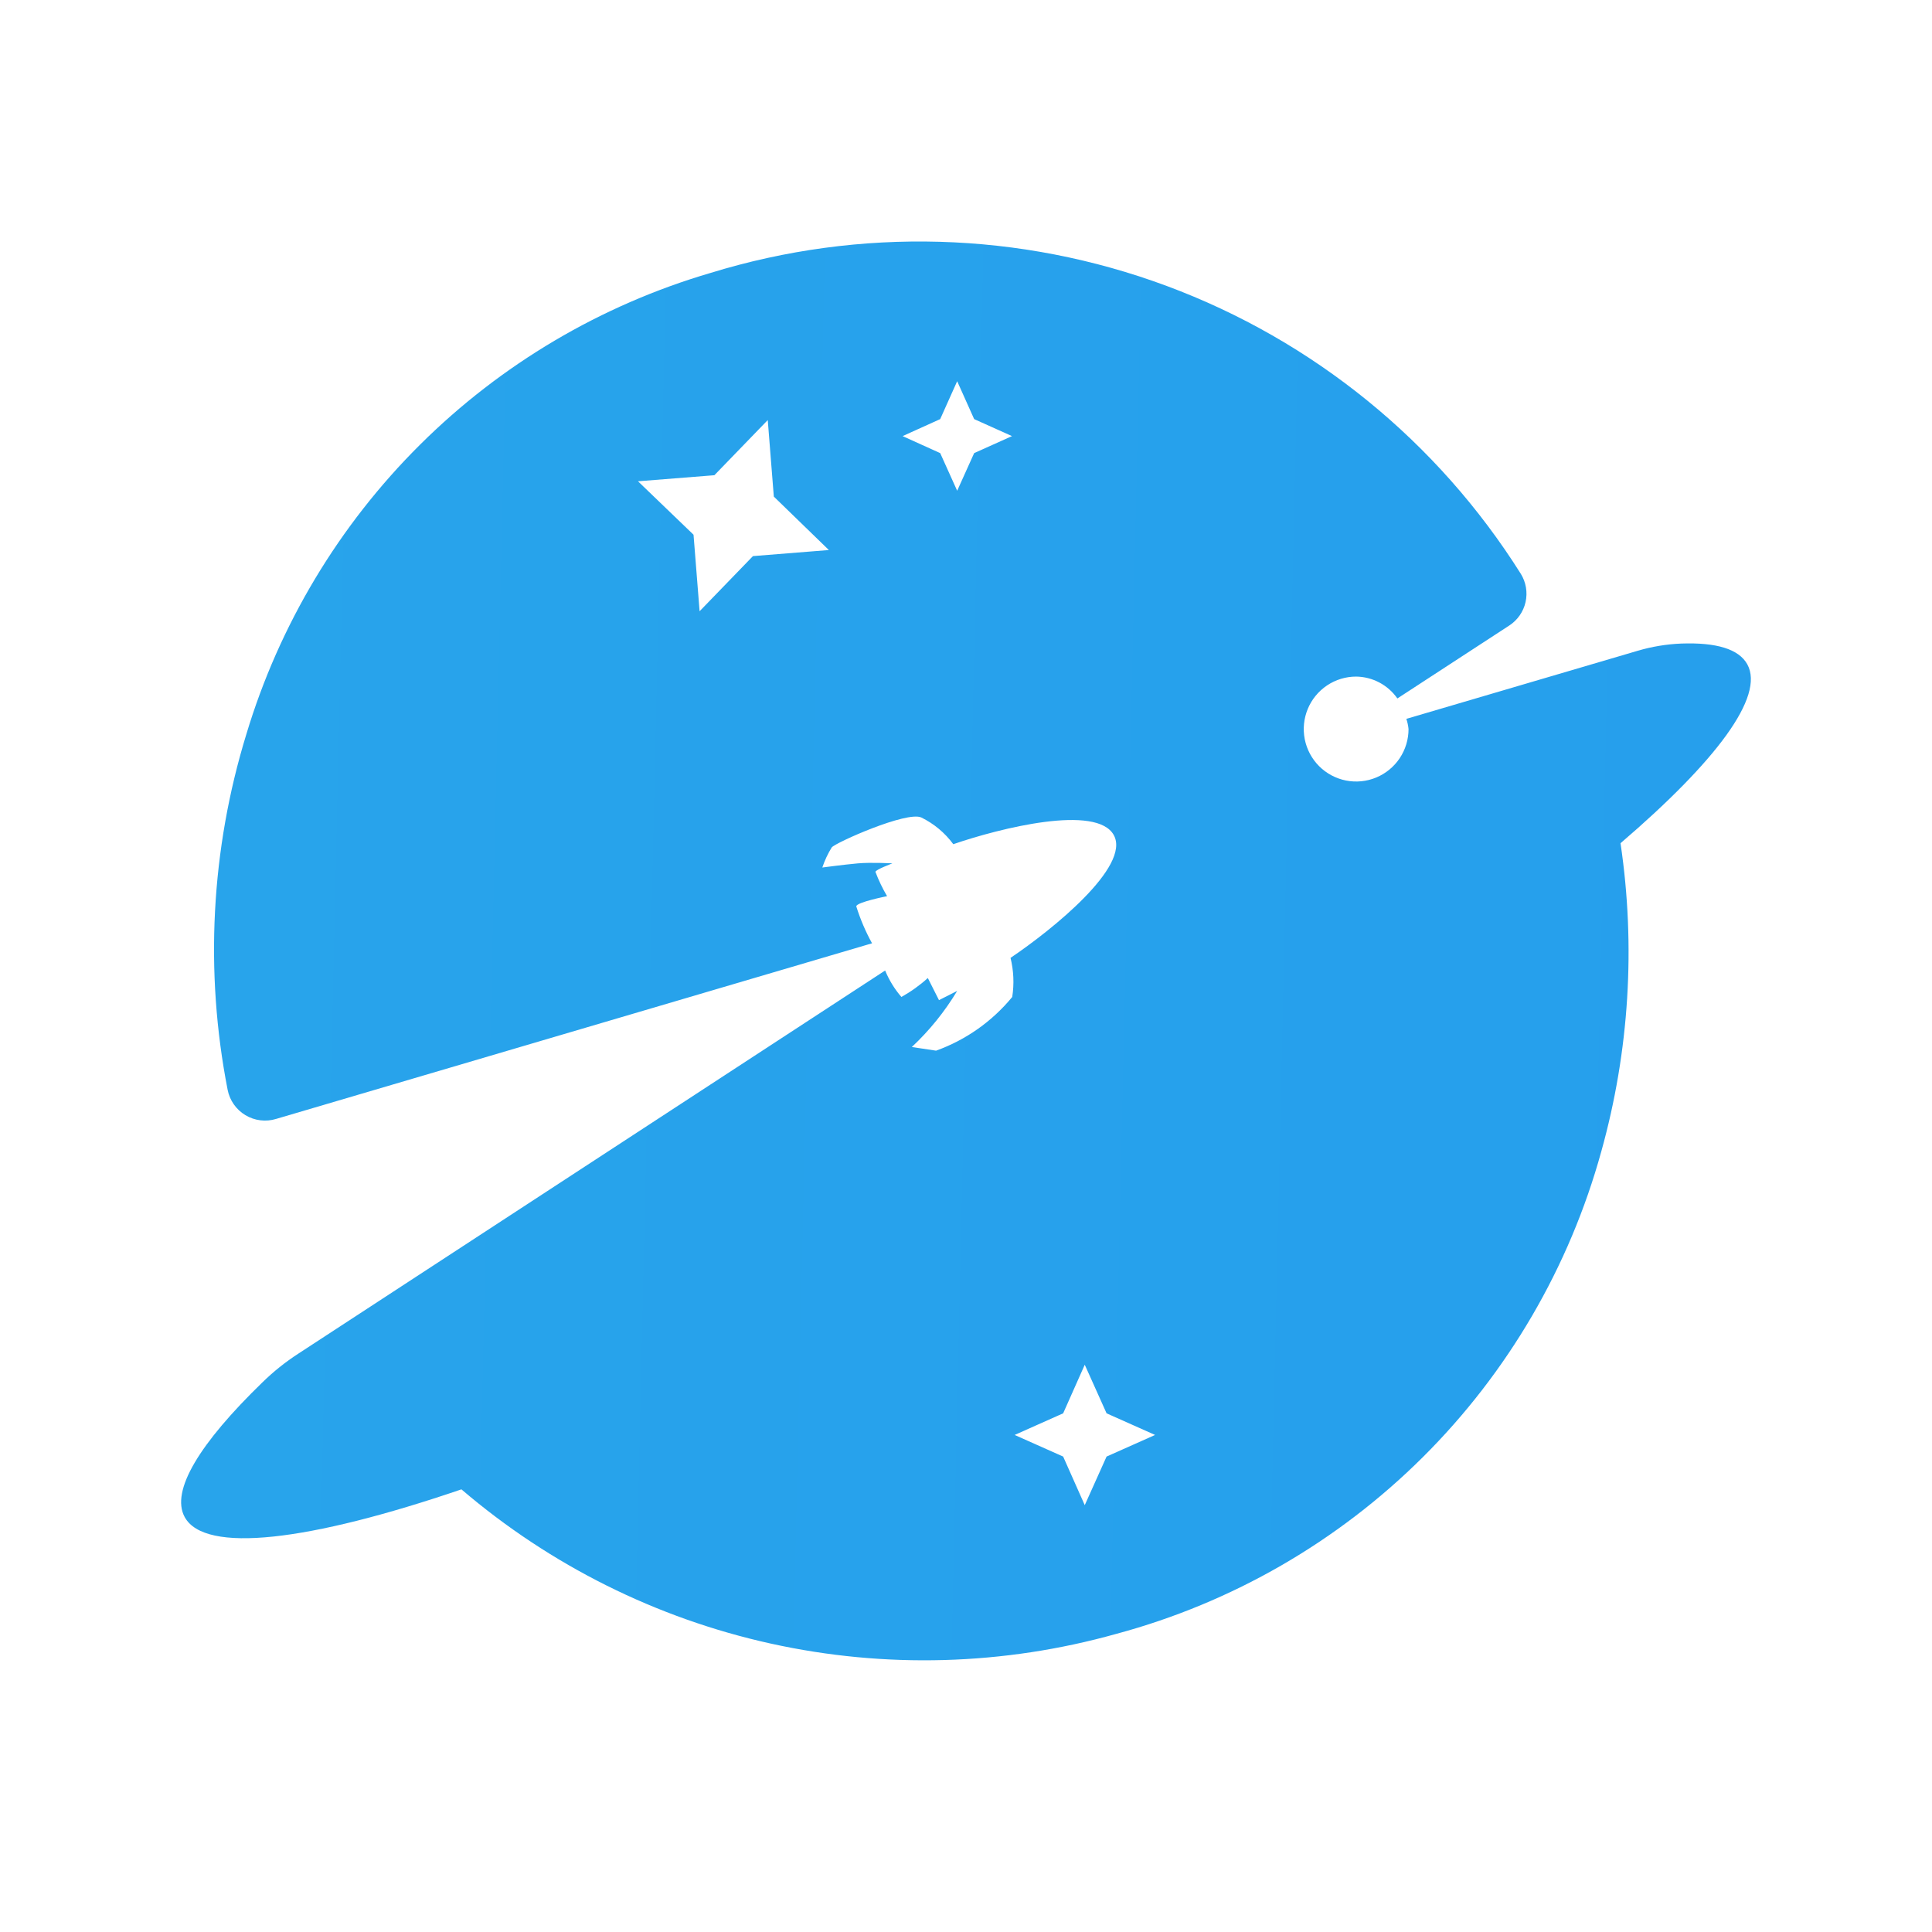 <svg width="180" height="180" viewBox="0 0 180 180" fill="none" xmlns="http://www.w3.org/2000/svg">
<path d="M162.798 61.904C162.007 60.456 159.883 59.845 156.652 59.958C155.265 60.015 153.892 60.243 152.562 60.637L131.027 66.974C131.129 67.282 131.197 67.601 131.23 67.924C131.23 68.891 130.944 69.836 130.408 70.64C129.871 71.444 129.109 72.07 128.217 72.44C127.325 72.81 126.344 72.907 125.397 72.719C124.45 72.53 123.581 72.064 122.898 71.381C122.215 70.697 121.751 69.826 121.562 68.878C121.374 67.93 121.471 66.947 121.84 66.053C122.209 65.16 122.835 64.397 123.638 63.86C124.44 63.322 125.384 63.036 126.349 63.036C127.105 63.046 127.847 63.236 128.515 63.59C129.183 63.944 129.757 64.453 130.191 65.073L140.608 58.283C141.382 57.782 141.93 56.996 142.133 56.095C142.335 55.194 142.177 54.249 141.692 53.463C133.934 41.135 122.339 31.709 108.698 26.641C95.056 21.573 80.128 21.145 66.219 25.423C56.003 28.417 46.695 33.917 39.138 41.426C31.582 48.935 26.016 58.214 22.947 68.422C19.654 79.147 19.056 90.52 21.207 101.531C21.302 102.02 21.499 102.483 21.784 102.89C22.07 103.297 22.437 103.64 22.863 103.896C23.289 104.152 23.764 104.316 24.258 104.376C24.751 104.437 25.251 104.393 25.726 104.247L81.246 87.885C80.643 86.79 80.151 85.638 79.778 84.445C79.778 84.06 82.647 83.494 82.647 83.494C82.222 82.773 81.859 82.015 81.563 81.231C81.563 81.028 83.144 80.439 83.144 80.439C83.144 80.439 81.178 80.326 79.913 80.439C78.648 80.552 76.614 80.824 76.614 80.824C76.833 80.165 77.129 79.535 77.495 78.945C77.879 78.493 84.478 75.551 85.833 76.162C87.013 76.739 88.037 77.593 88.816 78.651C93.155 77.158 102.193 74.894 103.775 77.814C105.357 80.733 98.013 86.64 94.149 89.243C94.443 90.435 94.497 91.673 94.307 92.886C92.435 95.164 89.984 96.892 87.212 97.888L84.952 97.548C86.596 96.01 88.018 94.251 89.178 92.321L87.483 93.181L86.444 91.121C85.692 91.801 84.865 92.393 83.981 92.886C83.347 92.151 82.836 91.318 82.466 90.42L27.805 126.109C26.595 126.891 25.467 127.794 24.438 128.802C18.608 134.46 15.874 138.896 17.207 141.34C19.083 144.78 28.799 143.603 42.99 138.76C51.276 145.846 61.175 150.781 71.815 153.13C82.455 155.478 93.509 155.167 104.001 152.225C114.792 149.321 124.638 143.644 132.565 135.757C140.492 127.869 146.224 118.045 149.195 107.257C151.796 97.924 152.404 88.146 150.98 78.561C159.905 70.911 164.425 64.891 162.798 61.904ZM70.151 51.811L65.18 56.948L64.615 49.819L59.44 44.84L66.558 44.275L71.53 39.137L72.095 46.266L77.224 51.245L70.151 51.811ZM90.76 42.215L89.178 45.723L87.596 42.215L84.094 40.631L87.596 39.047L89.178 35.516L90.76 39.047L94.285 40.631L90.76 42.215ZM103.097 135.705L101.064 140.231L99.052 135.705L94.533 133.691L99.052 131.676L101.064 127.15L103.097 131.676L107.617 133.691L103.097 135.705Z" fill="url(#paint0_linear_9228_27170)"/>
<defs>
<linearGradient id="paint0_linear_9228_27170" x1="16.338" y1="88.853" x2="370.329" y2="96.872" gradientUnits="userSpaceOnUse">
<stop stop-color="#28A4EB"/>
<stop offset="1" stop-color="#2298EE"/>
</linearGradient>
</defs>
</svg>
